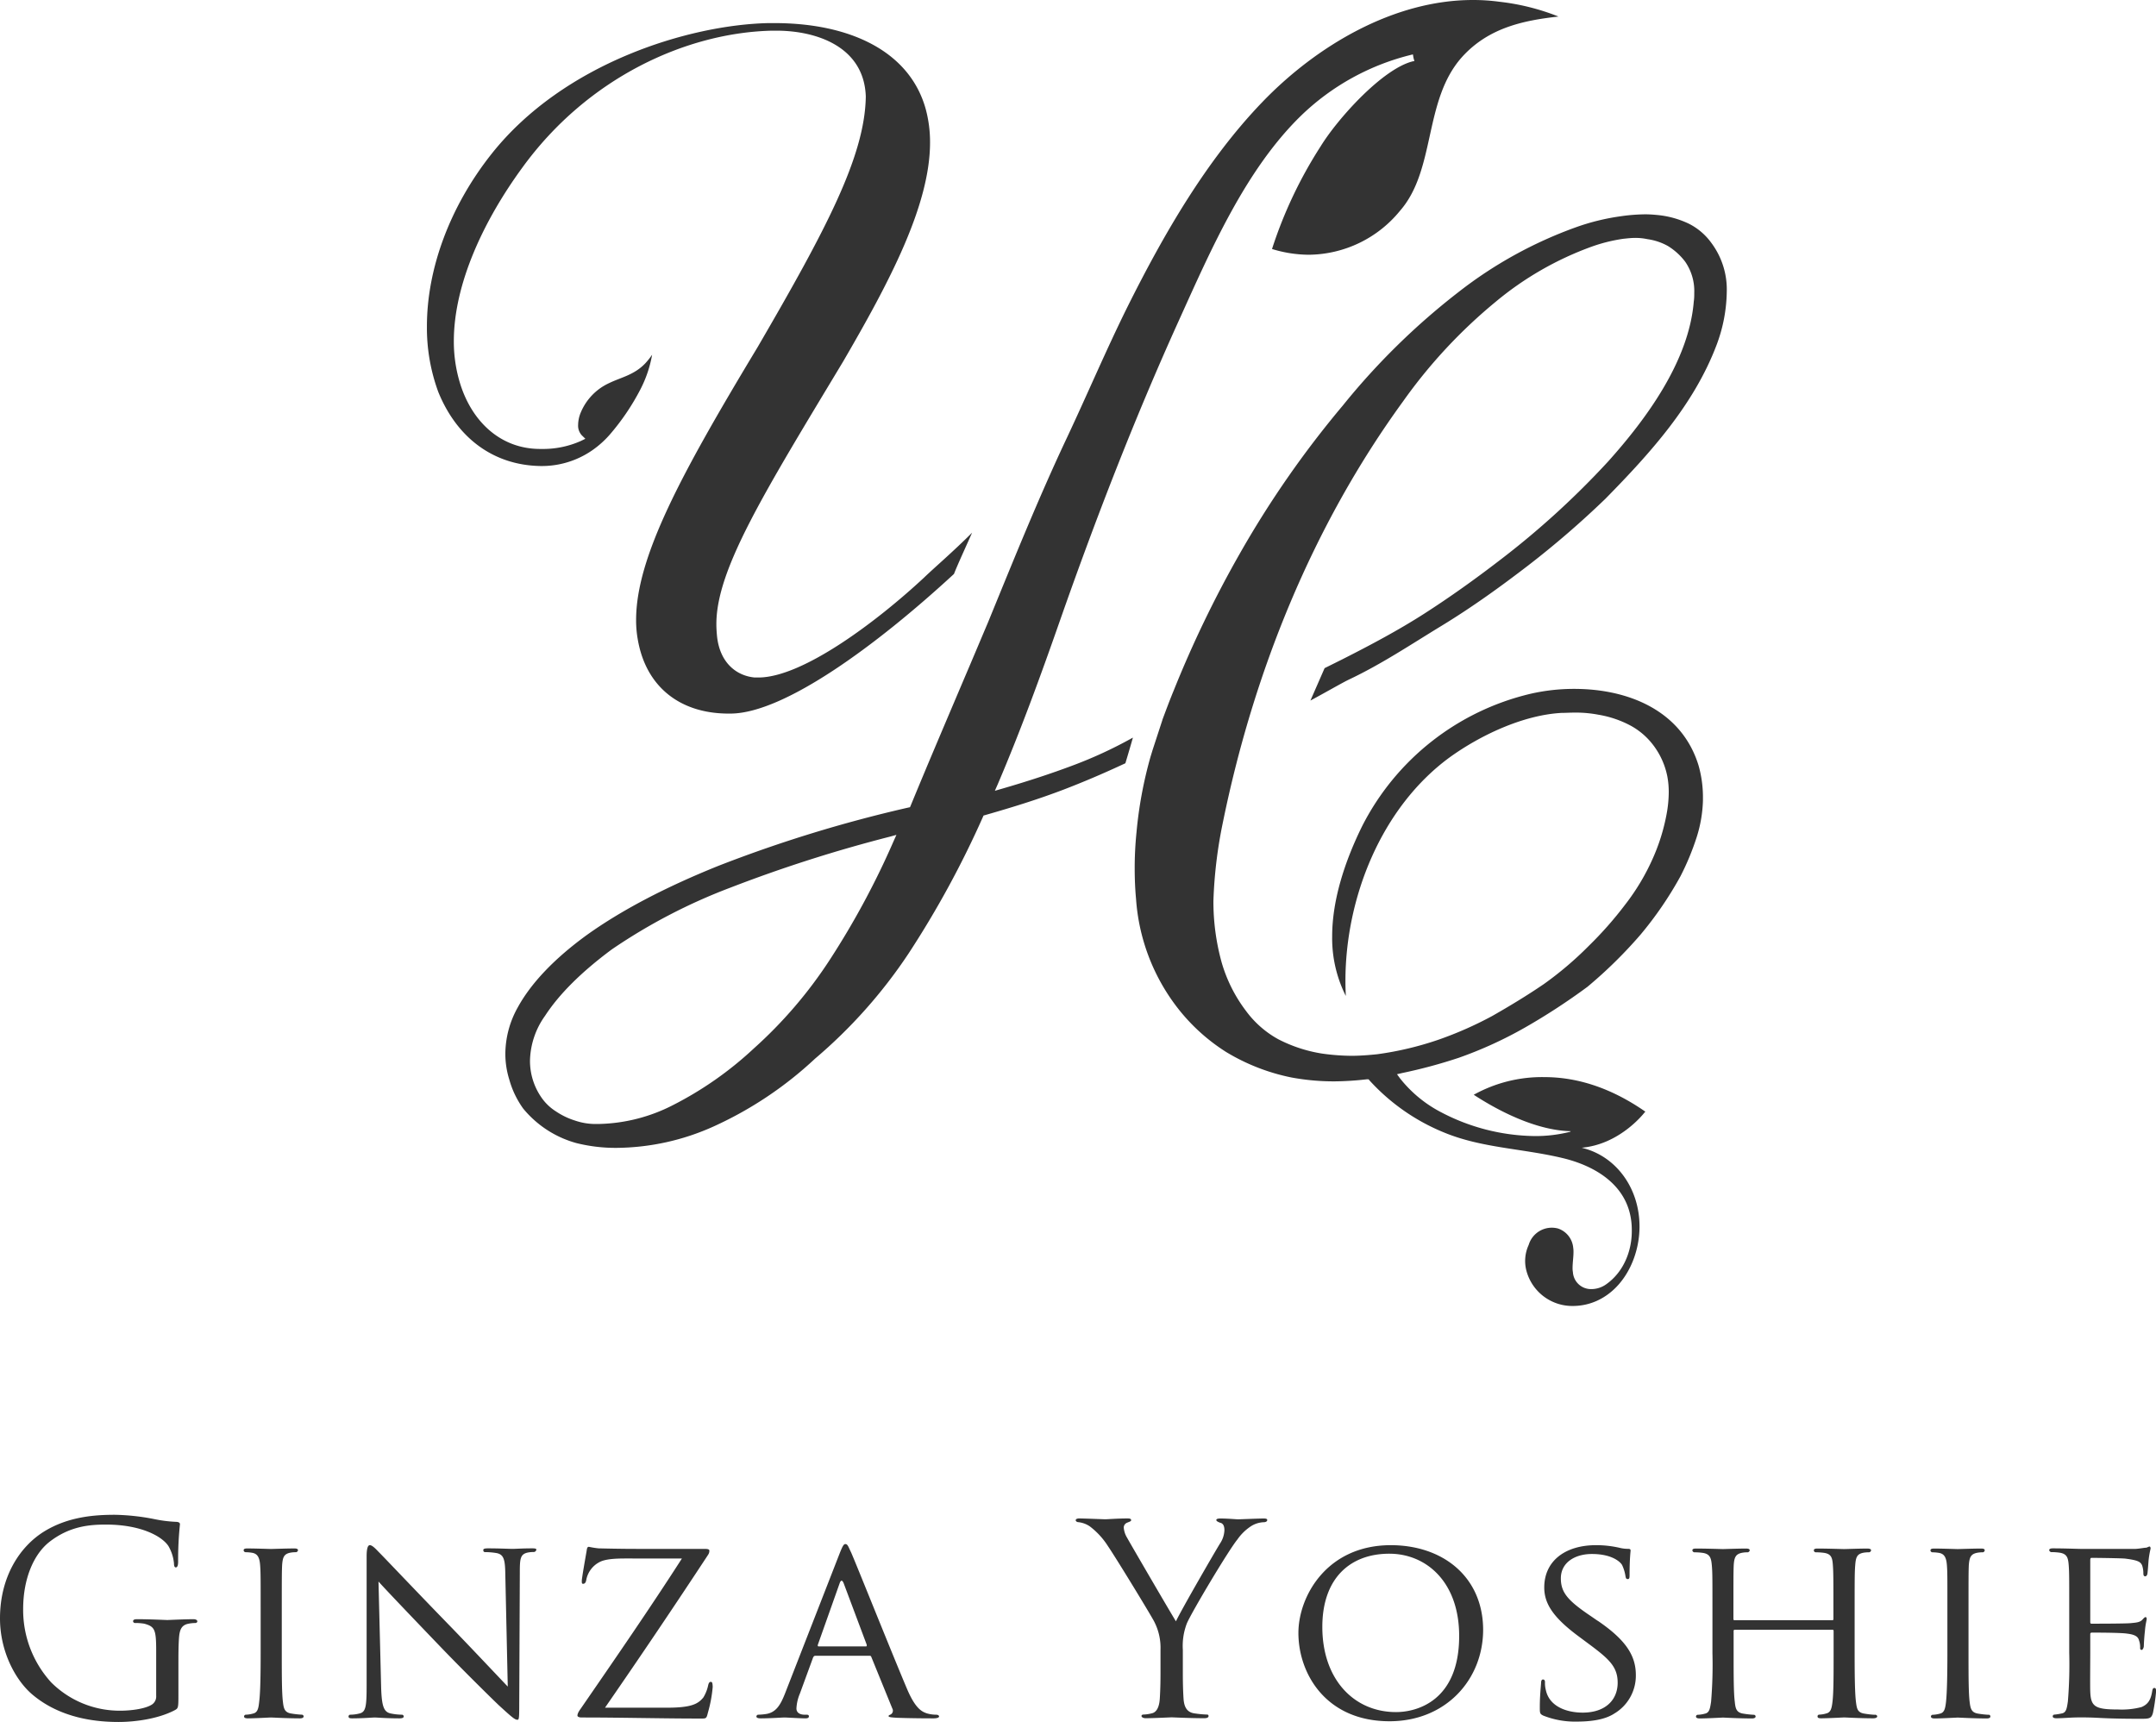 <svg xmlns="http://www.w3.org/2000/svg" viewBox="0 0 446.99 357.05"><defs><style>.a{fill:#333;}</style></defs><title>aアセット 1</title><path class="a" d="M40.08,335.74c-1.67,0-5.13.17-5.39.17s-3.73-.17-6.22-.17c-.6,0-.88.11-.88.44a.4.4,0,0,0,.43.35,10.4,10.4,0,0,1,1.88.14c2.2.6,2.48,1.2,2.48,5.65v9.31a2,2,0,0,1-1.09,1.93c-1.45.82-4.31,1.15-6.29,1.15a20.09,20.09,0,0,1-14.39-5.87A22.3,22.3,0,0,1,4.8,333.66c0-6.41,2.24-11.41,5.41-13.92,4.19-3.28,8.32-3.62,11.76-3.62,7.11,0,11.55,2.35,12.94,4.44a8.65,8.65,0,0,1,1.16,3.61c0,.51.11.83.38.83s.48-.3.48-1.17a70.16,70.16,0,0,1,.38-7.77c0-.21-.09-.43-.65-.5a27.67,27.67,0,0,1-4.45-.53,45.94,45.94,0,0,0-8.4-.94c-4.25,0-9.69.4-14.64,3.45S0,326.8,0,335.58c0,6.86,3.19,12.69,6.52,15.62,6.12,5.3,13.93,5.85,18.09,5.85,3.21,0,8.14-.59,11.67-2.47.65-.36.71-.49.71-2.95v-6.12c0-2.32,0-4,.11-5.72.12-1.92.54-2.84,2-3.12a7.38,7.38,0,0,1,1.36-.14c.24,0,.45-.13.45-.35S40.67,335.74,40.08,335.74Zm22.53,19.8a18.12,18.12,0,0,1-2.21-.24c-1.43-.22-1.59-1.08-1.75-2.47-.23-1.91-.23-5.58-.23-10.08v-8.22c0-7.24,0-8.55.07-10,.12-1.64.38-2.31,1.69-2.58a6,6,0,0,1,1.22-.1.51.51,0,0,0,.38-.39c0-.28-.23-.39-.78-.39-1.48,0-4.59.11-4.82.11s-3.31-.11-4.9-.11c-.55,0-.77.11-.77.39a.44.44,0,0,0,.38.39,8.56,8.56,0,0,1,1.5.14c1,.23,1.42.94,1.54,2.54s.11,2.78.11,10v8.22c0,4.5-.06,8.17-.3,10.08-.15,1.39-.31,2.25-1.26,2.47a6.18,6.18,0,0,1-1.48.24.38.38,0,0,0-.4.37c0,.27.29.39.79.39,1.48,0,4.5-.18,4.79-.18s3.34.18,6,.18c.54,0,.77-.18.77-.39A.37.37,0,0,0,62.61,355.54Zm47.75-34.49c-2,0-3.58.11-4.1.11s-2.87-.11-5.06-.11c-.55,0-1,.05-1,.32s.06.46.4.46a14.32,14.32,0,0,1,2.35.2c1.49.29,1.77,1.33,1.81,4.34l.51,23.34c-1.48-1.54-6.67-7.07-11.43-12-7.49-7.69-14.52-15.13-15.3-15.88-.48-.49-1.31-1.44-1.86-1.44-.37,0-.67.52-.67,2.36v26.69c0,4.22-.14,5.48-1.37,5.82a7.71,7.71,0,0,1-2,.28.37.37,0,0,0-.38.37c0,.32.27.39.76.39,2.21,0,4.24-.18,4.68-.18s2.35.18,5.11.18c.57,0,.89-.12.89-.39a.38.38,0,0,0-.4-.37,11.7,11.7,0,0,1-2.41-.28c-1.31-.34-1.75-1.48-1.87-5.33l-.55-22c1.48,1.66,6.93,7.36,12.54,13.21,5.11,5.34,12.09,12.18,12.6,12.62,2.67,2.45,3.17,2.83,3.67,2.83.32,0,.37-.27.37-3.32l.12-27.31c0-2.8.11-3.73,1.7-4.05a6,6,0,0,1,1.16-.1.56.56,0,0,0,.56-.46C111.26,321.1,110.87,321.05,110.36,321.05Zm37,27.68c-.28,0-.44.26-.54.71a8,8,0,0,1-1,2.53c-1.09,1.32-2.4,2.12-7.53,2.12H125.43c7.31-10.57,14.34-21,21.38-31.71a1.48,1.48,0,0,0,.26-.83c0-.28-.26-.39-1-.39H132.56c-1.52,0-3.84,0-8.46-.11a17.17,17.17,0,0,1-2-.32c-.3,0-.4.22-.48.86-.25,1.43-1,5.66-1,6.2,0,.38,0,.61.26.61s.56-.12.67-.82a5.25,5.25,0,0,1,2.74-3.68c1.54-.82,4.4-.75,6.87-.75h10.22c-6.64,10.34-13.79,20.7-21,31.17-.63.86-.66,1.22-.66,1.42s.32.38.85.38c8.48,0,16.67.22,24.75.22,1.1,0,1.15,0,1.44-1.2a27.49,27.49,0,0,0,1-5.36C147.73,348.89,147.63,348.73,147.35,348.73Zm46.73,6.81a6.85,6.85,0,0,1-1.94-.28c-1-.34-2.36-.94-4.12-5.11-3-7.06-10.7-26.32-11.59-28.29-.5-1-.67-1.7-1.16-1.7-.33,0-.54.29-1.15,1.81l-11.38,29.18c-.93,2.35-1.86,4-4.08,4.27a11.82,11.82,0,0,1-1.43.12.4.4,0,0,0-.42.37c0,.27.32.39.93.39,2,0,4.4-.18,4.9-.18s3.19.18,4.33.18c.45,0,.72-.12.72-.39s-.12-.37-.5-.37h-.43c-.83,0-1.65-.36-1.65-1.28a9,9,0,0,1,.72-3.11l2.73-7.46c.14-.29.29-.37.51-.37h11.16c.26,0,.32.05.41.26L185,354.26a.9.9,0,0,1-.44,1.28c-.22.11-.33.11-.33.32s.77.26,1.7.32c3.37.12,6.93.12,7.65.12.54,0,1.11-.12,1.11-.39S194.34,355.54,194.08,355.54Zm-14.57-14.16h-9.79c-.17,0-.23-.1-.17-.35l4.52-12.75c.25-.7.54-.7.83,0L179.68,341C179.72,341.28,179.72,341.38,179.51,341.38ZM262,314.86c-1,0-5,.17-5.33.17s-2.2-.17-3.64-.17c-.54,0-.86.09-.86.31s.32.39.8.57c.67.14.88.76.88,1.54a5.32,5.32,0,0,1-.92,2.78c-1.11,1.8-8.07,13.83-9.13,16.12-1-1.59-9.24-15.73-10.12-17.32a4.74,4.74,0,0,1-.7-2.13,1.09,1.09,0,0,1,.7-1c.52-.22.83-.29.83-.51s-.11-.37-.72-.37c-2.13,0-4.21.17-4.61.17s-4.4-.17-5.43-.17c-.51,0-.73.17-.73.37s.27.4.56.4a5.25,5.25,0,0,1,2.36.87,15.66,15.66,0,0,1,3.74,4.06c1.93,2.85,9.27,14.9,9.66,15.78a11.79,11.79,0,0,1,1.26,5.76v4.71c0,.87,0,3.17-.15,5.47-.11,1.59-.61,2.8-1.71,3a7.64,7.64,0,0,1-1.65.24c-.32,0-.43.15-.43.32s.29.44.87.44c1.66,0,5.11-.18,5.4-.18s3.73.18,6.75.18c.6,0,.88-.18.88-.44s-.11-.32-.43-.32a21.64,21.64,0,0,1-2.47-.24c-1.65-.22-2.16-1.43-2.28-3-.15-2.3-.15-4.6-.15-5.47V342.1a13,13,0,0,1,.83-5.48c1-2.36,8.69-15.25,10.49-17.42a10.28,10.28,0,0,1,2.92-2.81,5.3,5.3,0,0,1,2.53-.76c.43,0,.73-.18.73-.46S262.33,314.86,262,314.86Zm26.37,5.53c-13.36,0-19.18,10.69-19.18,18.2,0,8.39,5.66,18.31,18.9,18.31,11.66,0,19.4-8.63,19.4-19C307.44,327,299.21,320.39,288.32,320.39ZM289.43,355c-8.75,0-15.28-6.81-15.28-17.65,0-10.14,5.8-15.19,13.89-15.19,7.66,0,14.48,5.86,14.48,17.05C302.52,352.67,293.77,355,289.43,355Zm41.81-18.92-1.35-.93c-4.79-3.22-6.29-4.9-6.29-7.88,0-3.29,2.93-5.05,6.43-5.05,4.34,0,6,1.76,6.28,2.31a8.17,8.17,0,0,1,.69,2.29c.08.39.12.6.48.6s.37-.32.37-1c0-3.19.21-4.72.21-4.93s-.11-.34-.5-.34a6.92,6.92,0,0,1-1.68-.19,21.5,21.5,0,0,0-5-.57c-6.38,0-10.72,3.28-10.72,8.77,0,3.24,1.71,6.09,6.94,10l2.19,1.63c4.29,3.18,6.09,4.79,6.09,8.12,0,3.51-2.47,6.2-7.26,6.2-3.22,0-6.86-1.2-7.62-4.63a5.84,5.84,0,0,1-.19-1.68c0-.39-.15-.56-.42-.56s-.39.29-.39.78c-.05.76-.26,2.63-.26,4.92,0,1.27,0,1.43.7,1.78a17.81,17.81,0,0,0,7,1.25c2.64,0,5.67-.32,7.7-1.64a9.14,9.14,0,0,0,4.51-7.95C339.17,343.32,337.12,340.07,331.24,336.06Zm57.45,19.48a18.17,18.17,0,0,1-2.15-.24c-1.48-.22-1.58-1.08-1.76-2.47-.23-1.91-.27-5.58-.27-10.08v-8.22c0-7.24,0-8.55.12-10,.12-1.64.37-2.31,1.64-2.58a6.12,6.12,0,0,1,1.21-.1.49.49,0,0,0,.44-.39c0-.28-.28-.39-.83-.39-1.43,0-4.5.11-4.77.11s-3.38-.11-5.5-.11c-.55,0-.77.11-.77.39a.42.42,0,0,0,.38.39,12.4,12.4,0,0,1,1.65.1c1.59.21,1.81,1,1.92,2.58s.11,2.89.11,10.12v1c0,.28-.11.28-.26.28H359.66c-.16,0-.28,0-.28-.28v-1c0-7.23,0-8.65.06-10.12.11-1.64.4-2.31,1.72-2.58a5.74,5.74,0,0,1,1.2-.1.52.52,0,0,0,.4-.39c0-.28-.24-.39-.79-.39-1.48,0-4.58.11-4.78.11s-3.35-.11-5.54-.11c-.58,0-.78.11-.78.39a.47.47,0,0,0,.39.39,12.35,12.35,0,0,1,1.64.1c1.59.21,1.86,1,2,2.58s.13,2.78.13,10v8.22a92.86,92.86,0,0,1-.28,10.08c-.22,1.39-.32,2.25-1.25,2.47a6.69,6.69,0,0,1-1.49.24.36.36,0,0,0-.39.37c0,.27.29.39.79.39,1.47,0,4.55-.18,4.82-.18s3.3.18,6,.18c.51,0,.75-.18.75-.39a.36.36,0,0,0-.38-.37,17.93,17.93,0,0,1-2.18-.24c-1.44-.22-1.62-1.08-1.76-2.47-.24-1.91-.24-5.48-.24-10v-4.65c0-.22.12-.28.28-.28h20.19c.15,0,.26.06.26.28v4.65c0,4.49,0,8-.22,9.91-.16,1.39-.33,2.31-1.32,2.53a5.94,5.94,0,0,1-1.43.24.34.34,0,0,0-.36.37c0,.27.19.39.75.39,1.41,0,4.58-.18,4.79-.18s3.34.18,6,.18c.55,0,.83-.18.83-.39S389,355.54,388.69,355.54Zm23.63,0a18.33,18.33,0,0,1-2.21-.24c-1.42-.22-1.59-1.08-1.76-2.47-.23-1.91-.23-5.58-.23-10.08v-8.22c0-7.24,0-8.55.06-10,.13-1.64.4-2.31,1.72-2.58a5.83,5.83,0,0,1,1.21-.1.48.48,0,0,0,.37-.39c0-.28-.21-.39-.77-.39-1.47,0-4.61.11-4.82.11s-3.31-.11-4.89-.11c-.56,0-.77.11-.77.39a.43.43,0,0,0,.39.39,8.62,8.62,0,0,1,1.49.14c1,.23,1.41.94,1.53,2.54s.1,2.78.1,10v8.22c0,4.5-.08,8.17-.28,10.08-.16,1.39-.33,2.25-1.26,2.47a6.6,6.6,0,0,1-1.49.24.36.36,0,0,0-.38.37c0,.27.29.39.79.39,1.46,0,4.48-.18,4.77-.18s3.35.18,6,.18c.55,0,.76-.18.76-.39A.36.36,0,0,0,412.32,355.54ZM446.66,350c-.27,0-.38.17-.47.73-.3,1.86-.94,2.69-2.21,3.23a16.09,16.09,0,0,1-4.86.5c-4.77,0-5.65-.6-5.76-3.73-.05-.93,0-6.37,0-8v-3.88c0-.18.06-.33.34-.33.82,0,6,0,7.3.21,1.87.22,2.31.76,2.48,1.44a4.06,4.06,0,0,1,.22,1.53c0,.26.1.41.32.41s.45-.47.45-.85.1-2.09.22-3c.11-1.54.37-2.29.37-2.57s-.09-.38-.26-.38-.38.27-.7.6c-.51.49-1.23.54-2.39.65s-7.47.11-8.07.11c-.28,0-.28-.14-.28-.49V323.52c0-.34.06-.5.28-.5.55,0,6.16.06,7,.16,2.63.34,3.14.65,3.48,1.43a5.2,5.2,0,0,1,.25,1.65c0,.38.12.59.38.59s.39-.26.45-.48c.1-.55.22-2.64.28-3.08a20,20,0,0,1,.39-2.19c0-.19-.06-.43-.21-.43s-.46.18-.67.24c-.4,0-1.27.19-2.2.25-1.1,0-11.2,0-11.54,0s-3.43-.11-5.61-.11c-.55,0-.79.11-.79.39a.51.51,0,0,0,.41.39,12.3,12.3,0,0,1,1.63.1c1.61.21,1.88,1,2,2.58s.11,2.78.11,10v8.22a92.86,92.86,0,0,1-.28,10.08c-.21,1.39-.33,2.31-1.27,2.47a12.33,12.33,0,0,1-1.48.24.36.36,0,0,0-.39.37c0,.27.29.39.78.39.78,0,1.88-.07,2.79-.12s2-.06,2.11-.06c.71,0,2,0,4,.11s4.78.18,8.41.18c1.87,0,2.36,0,2.69-1.23a38.39,38.39,0,0,0,.65-4.47C447,350.38,447,350,446.66,350ZM112.12,96.63h.25a18.34,18.34,0,0,0,11.41-4,20.08,20.08,0,0,0,2.55-2.41,48.38,48.38,0,0,0,6.43-9.46,25,25,0,0,0,2.44-7.21,15.26,15.26,0,0,1-1.43,1.8c-2.28,2.4-5,2.88-7.47,4.08a11.62,11.62,0,0,0-5.88,6.07,6.79,6.79,0,0,0-.56,2.59,2.93,2.93,0,0,0,.78,2.19l.72.7-.9.44a19.23,19.23,0,0,1-8.08,1.67H112c-8.34,0-14.3-5.82-16.69-13.84a29.51,29.51,0,0,1-1.22-8.5c0-11.82,6.13-24.93,14.14-35.91,13.68-18.91,34.29-28.1,51.87-28.48h.86c8.39,0,18.19,3.35,18.54,13.64-.17,12.38-8.26,27.63-22.44,52-15.88,26.35-25.2,43.56-25.18,56.61a22.38,22.38,0,0,0,.35,4c1.69,9.81,8.75,15.31,18.7,15.35h.65c11.11-.15,30.2-14.19,46.2-28.95.78-2,2.46-5.62,3.76-8.56-4,4-7.9,7.32-10,9.35-9.67,9-25,20.58-34.2,20.68l-.86,0c-3.74-.33-7.23-3-7.82-8.53-.08-.83-.14-1.68-.14-2.56,0-11.33,9.84-27.11,26.3-54.46,9.49-16.32,18-32.3,18-45.4a26.28,26.28,0,0,0-.9-6.93c-3.38-12.16-16-17.81-31.31-17.81h-1.36c-16.49.38-42.41,8.3-57.33,27.11-8.72,11-13.41,23.92-13.41,35.75a38.53,38.53,0,0,0,2.36,13.63C94.79,90.91,102.42,96.5,112.12,96.63Zm122.76,56.31A90,90,0,0,1,222,158.87c-3.73,1.39-8.32,2.95-14.29,4.68l-1.45.42.61-1.39c4.76-11.14,8.93-22.6,12.88-33.89,7.36-21,15.47-41.95,24.62-62.15C251,51.9,258.16,35.32,269.63,24.09a50,50,0,0,1,23.3-12.81l.12.71.19.7a.54.54,0,0,0-.22,0c-6.24,1.44-15.63,11.81-19.23,17.67a90.58,90.58,0,0,0-10.07,21.27,26.25,26.25,0,0,0,7.6,1.19,24.67,24.67,0,0,0,18.95-9.13c7.47-8.57,4.81-22.88,12.84-31.86,5.48-6.07,12.7-7.59,20-8.4A47.36,47.36,0,0,0,310.83.36,40.55,40.55,0,0,0,305.38,0c-16.45,0-32.52,9.52-43.79,21.29-11.51,12-20.3,27.22-27.87,42.4-4.37,8.83-8.21,17.89-12.41,26.84-5.95,12.6-11.16,25.55-16.48,38.54-1.65,3.88-3.28,7.78-4.94,11.65-3.7,8.73-7.45,17.49-11.09,26.34l-.14.32-.36.07A279,279,0,0,0,149,179.51c-11.07,4.45-20.14,9.23-27.21,14.27-6.91,5-11.72,10.12-14.45,15.11a19.9,19.9,0,0,0-2.57,9.56,18,18,0,0,0,.82,5.41,19,19,0,0,0,2.88,6,21.73,21.73,0,0,0,11,7.15,33.5,33.5,0,0,0,8.08,1h.24a49.8,49.8,0,0,0,20.27-4.49,77.79,77.79,0,0,0,20.91-14,104.09,104.09,0,0,0,19.41-21.83,199.48,199.48,0,0,0,15.4-28.29l.13-.3.33-.09c5.71-1.64,10.76-3.19,16.26-5.28,3.88-1.49,8-3.22,12.82-5.47C233.9,156.32,234.42,154.56,234.88,152.94Zm-49.64,21.53a168.4,168.4,0,0,1-13.14,24.44,92.12,92.12,0,0,1-15.84,18.51,73,73,0,0,1-16.69,11.7,35.17,35.17,0,0,1-15.65,3.94h-.3a13.19,13.19,0,0,1-4.43-.72,15.06,15.06,0,0,1-3.94-1.9,10.28,10.28,0,0,1-3-2.88,13.29,13.29,0,0,1-2.37-7.64,16.56,16.56,0,0,1,3.12-9.29c2.9-4.46,7.5-9.07,13.87-13.79a116.93,116.93,0,0,1,24.56-12.79,293.69,293.69,0,0,1,33-10.55l1.42-.39Zm117.2,44.86A84.15,84.15,0,0,0,316.27,213a132.28,132.28,0,0,0,12.84-8.38,94.46,94.46,0,0,0,11-10.81,75.06,75.06,0,0,0,8.28-12.1,53.7,53.7,0,0,0,3.4-8.21,27.59,27.59,0,0,0,1.27-7.46c0-.35,0-.69,0-1a24.06,24.06,0,0,0-.91-6.32c-3.49-11.41-14.59-15.88-25.77-15.88a40.33,40.33,0,0,0-9,1,52.75,52.75,0,0,0-35,27.51c-3.44,7-6.19,15.07-6.19,22.8a26.63,26.63,0,0,0,2.83,12.36c-.05-1.05-.08-2.07-.08-3.11,0-17.36,7.49-36,21.58-46.34,6.31-4.56,15.19-8.8,23.24-9.24.87,0,1.74-.06,2.57-.06a24.86,24.86,0,0,1,5.08.44,21.68,21.68,0,0,1,6.66,2.26,14.72,14.72,0,0,1,4.74,4.11,15.76,15.76,0,0,1,2.87,6.44,17.13,17.13,0,0,1,.29,3.24,25.36,25.36,0,0,1-.49,4.79,40.61,40.61,0,0,1-2.76,8.83,46,46,0,0,1-5.79,9.71,76.64,76.64,0,0,1-7.55,8.56,71.51,71.51,0,0,1-9.32,7.92c-3.52,2.4-7.07,4.54-10.66,6.59a76.41,76.41,0,0,1-11.22,4.95,66.51,66.51,0,0,1-12.69,3c-1.78.18-3.55.32-5.24.32a45.22,45.22,0,0,1-6.14-.46,29.86,29.86,0,0,1-9.14-3,20.65,20.65,0,0,1-6.64-5.84,30.7,30.7,0,0,1-5.08-10.16,47.27,47.27,0,0,1-1.68-12.68,94.74,94.74,0,0,1,1.91-16c6.35-31.26,18.57-61.68,37.44-87.6A106.37,106.37,0,0,1,310.06,62.6,66.37,66.37,0,0,1,330,51.14a33.67,33.67,0,0,1,6.57-1.63c.8-.08,1.65-.18,2.47-.18a11.91,11.91,0,0,1,2.52.26A12.13,12.13,0,0,1,345.78,51a13.09,13.09,0,0,1,3.59,3.25,10.7,10.7,0,0,1,1.89,6.48c0,.53,0,1.13-.1,1.79-1,12.36-9.88,24.38-17.74,33.15h0a174.57,174.57,0,0,1-22.57,20.56c-5,3.84-10.16,7.54-15.55,11s-11.27,6.58-17.08,9.52c-.49.24-2,1-3.6,1.79l-2.94,6.72c2.94-1.58,6.93-3.87,8-4.36,6.75-3.2,12.74-7.21,19.16-11.12s12.28-8.15,18-12.54a192.44,192.44,0,0,0,16-13.82C342.09,94,351.16,84,355.88,71.55A32.49,32.49,0,0,0,358,60.48a16.13,16.13,0,0,0-3.17-10.08,12.91,12.91,0,0,0-4.66-4,19.38,19.38,0,0,0-6.47-1.81c-.82-.08-1.67-.15-2.55-.15a37.12,37.12,0,0,0-5.19.41,46.29,46.29,0,0,0-9.14,2.24,87.72,87.72,0,0,0-24.41,13.45,143.9,143.9,0,0,0-24,23.53A205.34,205.34,0,0,0,257,114.86a231,231,0,0,0-13.65,28.29c-.83,2-1.57,4-2.32,6l-.07.24-2,6.12-.46,1.51a86,86,0,0,0-2.87,15.5,73.4,73.4,0,0,0-.38,7.63c0,2.11.09,4.23.28,6.25a41.54,41.54,0,0,0,8.16,22,39.4,39.4,0,0,0,10.5,9.72,42.24,42.24,0,0,0,13.59,5.3,48.35,48.35,0,0,0,8.89.8,62.68,62.68,0,0,0,6.71-.43l.36,0,.25.3a42.63,42.63,0,0,0,15.32,10.7c7.85,3.27,16.3,3.32,24.76,5.36,6.77,1.64,14.24,5.87,14.24,14.89v.25c0,4.11-1.69,8.46-5.3,11a5.26,5.26,0,0,1-3,1,3.75,3.75,0,0,1-3.91-3.52,4.36,4.36,0,0,1-.07-.81c0-1.15.19-2.28.19-3.28a5.49,5.49,0,0,0-.06-1,4.64,4.64,0,0,0-3.15-3.95,5,5,0,0,0-6.08,3.41,7.93,7.93,0,0,0-.44,5.45,9.84,9.84,0,0,0,9.73,7.2,12.1,12.1,0,0,0,6.2-1.78c4.87-2.94,7.49-9,7.49-14.69v0c0-7.85-4.68-14.23-11.23-16.13l-.75-.21c7.66-.69,12.55-6.68,13.1-7.4a.62.62,0,0,1,.18-.08.19.19,0,0,1-.09,0v0h0c-7.9-5.5-15.07-7.16-20.88-7.16A29.11,29.11,0,0,0,305.54,227c7.09,4.61,14.25,7.44,20.11,7.55l-.11.12a29,29,0,0,1-7.42.89,42.73,42.73,0,0,1-19.37-4.95,26.27,26.27,0,0,1-8.48-7l-.64-.87,1.08-.25A104.4,104.4,0,0,0,302.44,219.33Z"/></svg>